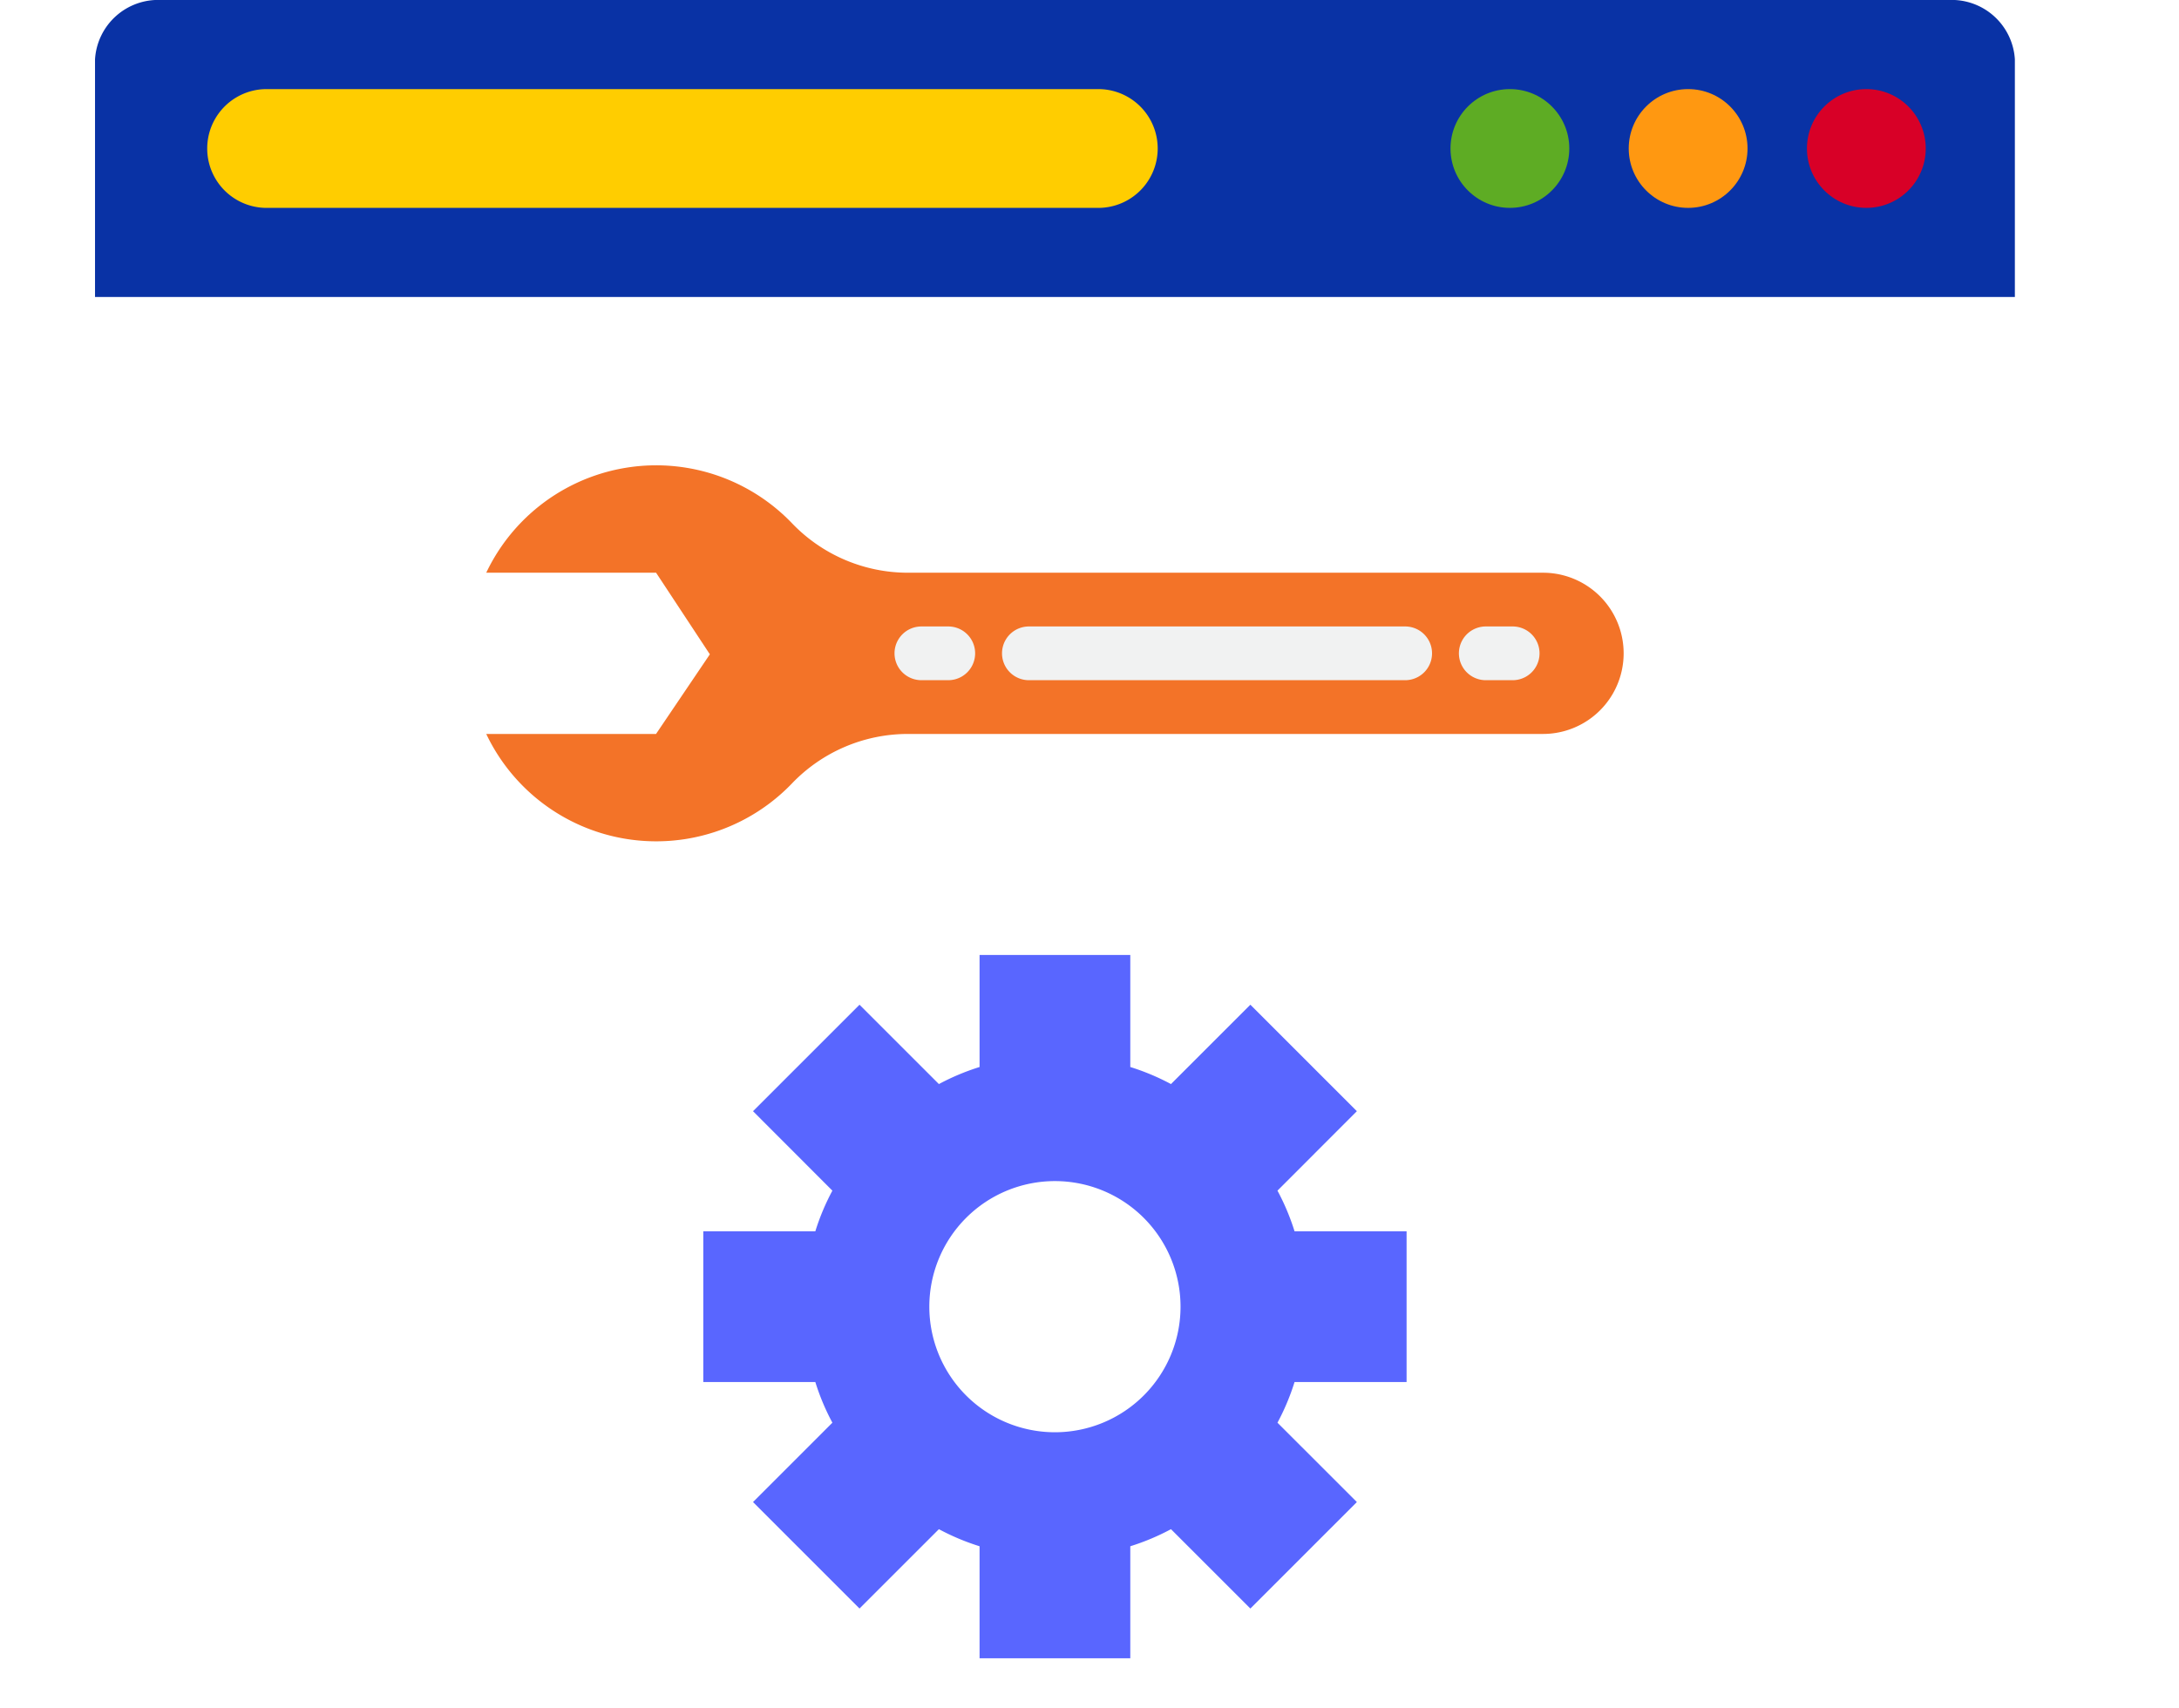 <svg xmlns="http://www.w3.org/2000/svg" xmlns:xlink="http://www.w3.org/1999/xlink" width="126.122" height="98.899" viewBox="0 0 126.122 98.899">
  <defs>
    <filter id="Path_4446" x="0" y="11.692" width="126.122" height="87.207" filterUnits="userSpaceOnUse">
      <feOffset dx="2" dy="2" input="SourceAlpha"/>
      <feGaussianBlur stdDeviation="2.5" result="blur"/>
      <feFlood flood-opacity="0.071"/>
      <feComposite operator="in" in2="blur"/>
      <feComposite in="SourceGraphic"/>
    </filter>
    <linearGradient id="linear-gradient" x1="-25.76" y1="0.5" x2="-24.76" y2="0.5" gradientUnits="objectBoundingBox">
      <stop offset="0" stop-color="#58a0ff"/>
      <stop offset="0.454" stop-color="#5888ff"/>
      <stop offset="1" stop-color="#5966ff"/>
    </linearGradient>
  </defs>
  <g id="Website_optimize" data-name="Website optimize" transform="translate(-15667.028 -6266.671)">
    <path id="Path_4444" data-name="Path 4444" d="M15672.528,6270.109v13.754h111.122v-13.754a3.664,3.664,0,0,0-3.832-3.438h-103.459A3.662,3.662,0,0,0,15672.528,6270.109Z" fill="#0932a5"/>
    <path id="Path_4445" data-name="Path 4445" d="M15682.46,6271.829h48.138a3.438,3.438,0,1,1,0,6.877h-48.138a3.438,3.438,0,0,1,0-6.877Z" fill="#ffcd00"/>
    <g id="Group_2666" data-name="Group 2666">
      <circle id="Ellipse_232" data-name="Ellipse 232" cx="1.719" cy="1.719" r="1.719" transform="translate(15773.334 6273.548)" fill="#57a4ff"/>
      <circle id="Ellipse_233" data-name="Ellipse 233" cx="1.719" cy="1.719" r="1.719" transform="translate(15763.02 6273.548)" fill="#57a4ff"/>
      <circle id="Ellipse_234" data-name="Ellipse 234" cx="1.719" cy="1.719" r="1.719" transform="translate(15752.704 6273.548)" fill="#57a4ff"/>
    </g>
    <circle id="Ellipse_235" data-name="Ellipse 235" cx="3.438" cy="3.438" r="3.438" transform="translate(15771.615 6271.829)" fill="#d80027"/>
    <circle id="Ellipse_236" data-name="Ellipse 236" cx="3.438" cy="3.438" r="3.438" transform="translate(15761.3 6271.829)" fill="#ff9811"/>
    <circle id="Ellipse_237" data-name="Ellipse 237" cx="3.438" cy="3.438" r="3.438" transform="translate(15750.984 6271.829)" fill="#5eac24"/>
    <g id="Group_2669" data-name="Group 2669">
      <g id="Group_2668" data-name="Group 2668">
        <g transform="matrix(1, 0, 0, 1, 15667.03, 6266.67)" filter="url(#Path_4446)">
          <path id="Path_4446-2" data-name="Path 4446" d="M15783.65,6283.863h-111.122v68.769a3.65,3.65,0,0,0,3.831,3.438h103.459a3.652,3.652,0,0,0,3.832-3.438v-68.769Z" transform="translate(-15667.03 -6266.67)" fill="#fff"/>
        </g>
        <g id="Group_2667" data-name="Group 2667">
          <path id="Path_4447" data-name="Path 4447" d="M15708.115,6304.551l-3.112-4.724h-9.831a10.89,10.89,0,0,1,17.69-2.872,9.288,9.288,0,0,0,6.717,2.872h36.76a4.667,4.667,0,0,1,0,9.334h-36.76a9.287,9.287,0,0,0-6.717,2.871,10.891,10.891,0,0,1-17.69-2.871H15705Z" fill="#f37328"/>
          <path id="Path_4448" data-name="Path 4448" d="M15754.582,6306.049h-1.556a1.555,1.555,0,1,1,0-3.111h1.556a1.555,1.555,0,1,1,0,3.111Z" fill="#f1f2f2"/>
          <path id="Path_4449" data-name="Path 4449" d="M15748.36,6306.049h-21.779a1.555,1.555,0,1,1,0-3.111h21.779a1.555,1.555,0,0,1,0,3.111Z" fill="#f1f2f2"/>
          <path id="Path_4450" data-name="Path 4450" d="M15721.914,6306.049h-1.555a1.555,1.555,0,1,1,0-3.111h1.555a1.555,1.555,0,1,1,0,3.111Z" fill="#f1f2f2"/>
        </g>
      </g>
      <path id="Path_4451" data-name="Path 4451" d="M15745.564,6353.628l-4.595-4.594a13.379,13.379,0,0,0,.989-2.356h6.484v-8.723h-6.484a13.369,13.369,0,0,0-.989-2.355l4.595-4.6-6.164-6.164-4.595,4.594a13.534,13.534,0,0,0-2.355-.988v-6.485h-8.724v6.485a13.525,13.525,0,0,0-2.354.988l-4.595-4.594-6.164,6.164,4.594,4.6a13.439,13.439,0,0,0-.988,2.355h-6.484v8.723h6.484a13.449,13.449,0,0,0,.988,2.356l-4.594,4.594,6.164,6.164,4.595-4.594a13.415,13.415,0,0,0,2.354.989v6.484h8.724v-6.484a13.424,13.424,0,0,0,2.355-.989l4.595,4.594Zm-10.206-11.311a7.27,7.27,0,1,1-7.27-7.27A7.27,7.27,0,0,1,15735.358,6342.317Z" fill="url(#linear-gradient)"/>
    </g>
  </g>
</svg>

